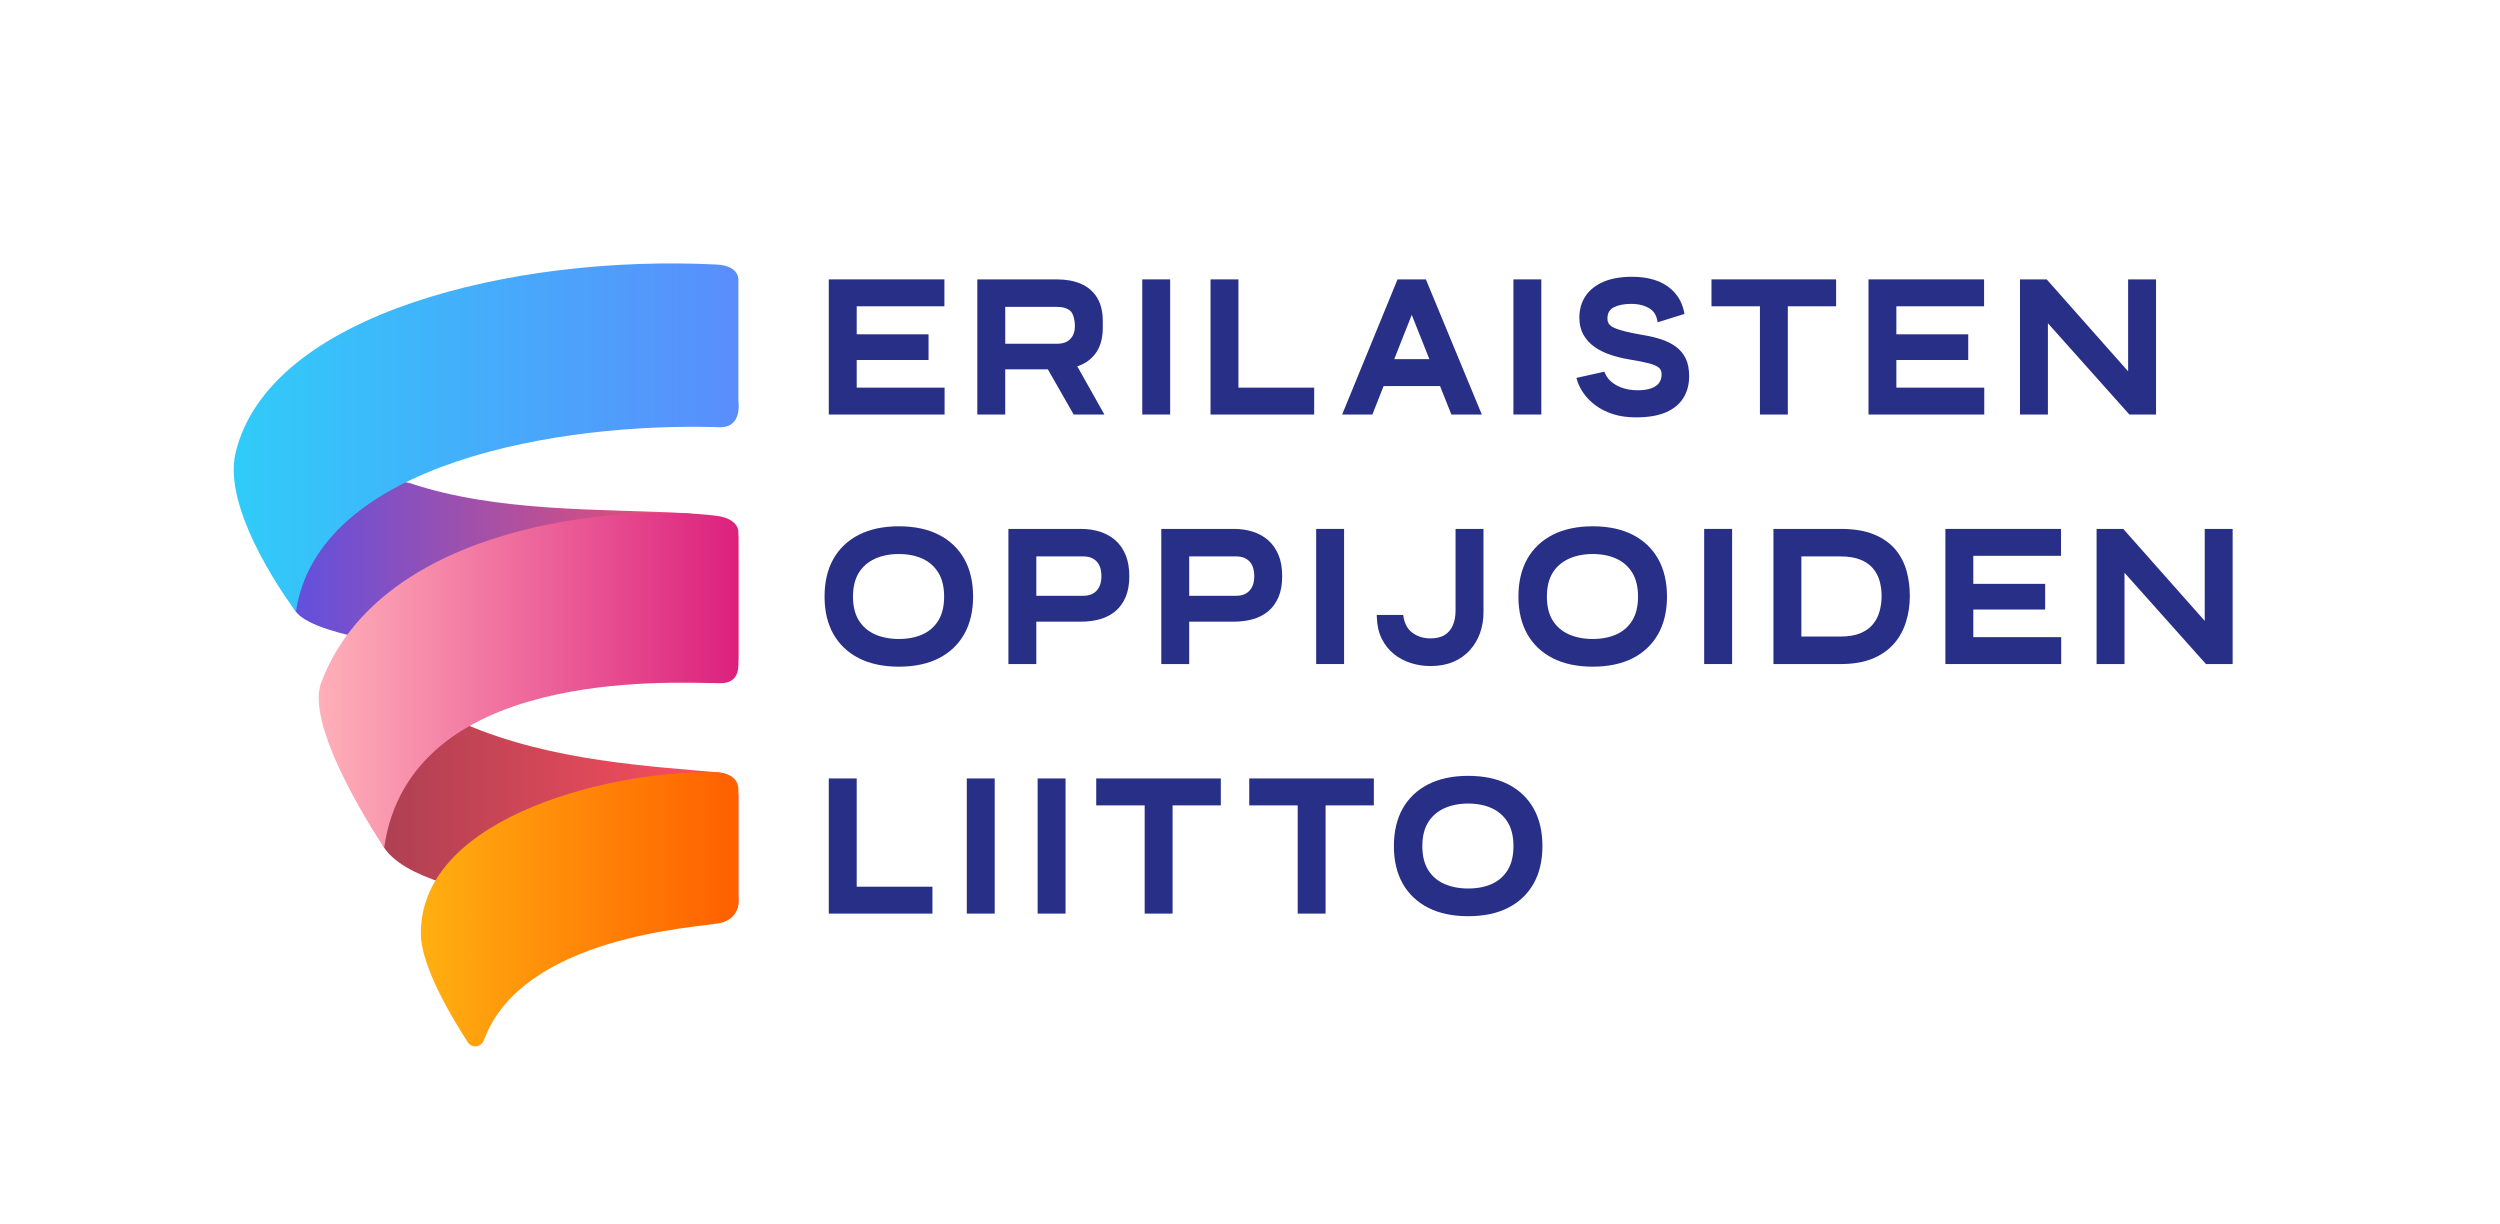 <svg viewBox="0 0 1920 940" xmlns:xlink="http://www.w3.org/1999/xlink" xmlns="http://www.w3.org/2000/svg" id="a"><defs><style>.g{fill:url(#e);}.h{fill:url(#d);}.i{fill:url(#f);}.j{fill:url(#c);}.k{fill:url(#b);}.l{fill:#282f87;}</style><linearGradient gradientUnits="userSpaceOnUse" gradientTransform="translate(0 4935.31) scale(1 -1)" y2="4493" x2="567.15" y1="4493" x1="224.86" id="b"><stop stop-color="#6150de" offset="0"></stop><stop stop-color="#ff4f5e" offset="1"></stop></linearGradient><linearGradient gradientUnits="userSpaceOnUse" gradientTransform="translate(0 -540.63)" y2="876.68" x2="567.33" y1="876.68" x1="179.47" id="c"><stop stop-color="#30ccf9" offset="0"></stop><stop stop-color="#5a8dfc" offset="1"></stop></linearGradient><linearGradient gradientUnits="userSpaceOnUse" gradientTransform="translate(0 4935.31) scale(1 -1)" y2="4305.57" x2="567.12" y1="4305.57" x1="291.77" id="d"><stop stop-color="#ad4052" offset="0"></stop><stop stop-color="#ff4f5e" offset="1"></stop></linearGradient><linearGradient gradientUnits="userSpaceOnUse" gradientTransform="translate(0 -540.63)" y2="1063.09" x2="567.15" y1="1063.09" x1="244.74" id="e"><stop stop-color="#ffb0b9" offset="0"></stop><stop stop-color="#dc207d" offset="1"></stop></linearGradient><linearGradient gradientUnits="userSpaceOnUse" gradientTransform="translate(0 -540.63)" y2="1238.95" x2="567.28" y1="1238.95" x1="323.2" id="f"><stop stop-color="#ffaf10" offset="0"></stop><stop stop-color="#ff5f00" offset="1"></stop></linearGradient></defs><path style="fill:url(#b);" d="M314.69,370.99s-93.92-23.97-89.69,93.02c1.45,39.97,279.89,47.59,325.21,51.49,18.55,1.6,16.9-11.18,16.9-11.18l-.03-92.76s-22-16.43-39.7-17.41c-64.2-3.57-144.99-.36-212.69-23.16Z"></path><path style="fill:url(#c);" d="M227.26,469.8s-57.25-75.41-46.42-121.65c25.23-107.73,214.79-152.79,369.35-144.99,18.62,.94,16.9,12.59,16.9,12.59v92.29s3.37,20.62-14.43,20.05c-122.5-3.9-308.33,27.16-325.39,141.71Z"></path><path style="fill:url(#d);" d="M356.25,555.66s-79.83,65.03-61.84,94.4c29.44,48.07,210.45,49.71,255.77,53.61,18.55,1.6,16.9-11.18,16.9-11.18v-79.97s.88-17.79-14.43-19.21c-50.9-4.72-129.86-8.47-196.4-37.66Z"></path><path style="fill:url(#e);" d="M295.02,651.03s-61.74-91.3-48.38-126.72c46.35-122.89,231.6-137.4,303.55-128.17,17.72,2.27,16.9,12.59,16.9,12.59,0,0,0,71.93,0,95.94,0,6.37,1.99,20.31-14.43,20.05-40.88-.64-237.84-11.22-257.63,126.3Z"></path><path style="fill:url(#f);" d="M371.55,799.02c-1.98,5.36-9.15,6.23-12.27,1.44-12.88-19.8-36.04-58.84-36.09-83.56-.18-92.6,154.85-126.23,226.99-123.73,17.44,.6,16.9,12.59,16.9,12.59v83.15s3.01,16.45-14.43,20.05c-16.54,3.42-151.44,9.56-181.1,90.05Z"></path><g><polygon style="fill:#282f87;" points="725.44 297.7 725.44 318.36 636.5 318.36 636.5 214.57 725.3 214.57 725.3 235.23 657.95 235.23 657.95 256.74 713.12 256.74 713.12 276.48 657.95 276.48 657.95 297.7 725.44 297.7"></polygon><path style="fill:#282f87;" d="M827.36,281.33c.9-.3,1.79-.62,2.64-.99,5.31-2.25,9.51-5.81,12.5-10.59,2.94-4.76,4.44-10.89,4.44-18.2v-4.87c0-7.31-1.49-13.44-4.44-18.2-2.99-4.78-7.19-8.34-12.5-10.59-5.19-2.21-11.35-3.31-18.32-3.31h-61.11v103.78h21.44v-34.7h32.75l19.83,34.7h23.58l-20.82-37.02Zm-5.35-20.98c-2.34,2.46-5.72,3.65-10.32,3.65h-39.66v-28.31h39.66c4.57,0,8.09,1.06,10.41,3.13,1.95,1.75,3.42,6.64,3.42,11.4,0,4.34-1.15,7.65-3.52,10.13Z"></path><rect style="fill:#282f87;" height="103.78" width="21.42" y="214.57" x="877.25"></rect><polygon style="fill:#282f87;" points="1009.29 297.7 1009.29 318.36 929.68 318.36 929.68 214.57 951.12 214.57 951.12 297.7 1009.29 297.7"></polygon><path style="fill:#282f87;" d="M1095.53,215.63l-.44-1.06h-21.79l-42.54,103.78h23.23l8.62-21.85h43.36l8.69,21.85h23.37l-42.51-102.72Zm-24.75,60.19l13.44-34.01,13.54,34.01h-26.98Z"></path><rect style="fill:#282f87;" height="103.78" width="21.44" y="214.57" x="1162.3"></rect><path style="fill:#282f87;" d="M1297.29,288.71c0,6.39-1.47,12.04-4.39,16.8-2.92,4.78-7.45,8.55-13.49,11.15-5.93,2.57-13.63,3.88-22.93,3.88-6.64,0-12.59-.85-17.69-2.5-5.15-1.65-9.63-3.91-13.35-6.69-3.75-2.78-6.83-5.88-9.17-9.24-2.37-3.33-4.04-6.73-5.06-10.11l-.53-1.77,21.49-4.78,.55,1.33c.64,1.56,1.59,3.06,2.8,4.46,2.3,2.62,5.38,4.69,9.15,6.18,3.84,1.52,8.23,2.3,13.03,2.3,4.37,0,8-.55,10.75-1.61,2.62-.99,4.6-2.41,5.81-4.18,1.24-1.75,1.86-3.93,1.86-6.46,0-2.25-.69-3.93-2.09-5.1-1.59-1.33-4.23-2.46-7.84-3.38-3.81-.97-8.89-1.98-15.14-2.99-5.03-.85-9.86-2.05-14.34-3.56-4.55-1.54-8.62-3.58-12.13-6.04-3.58-2.53-6.43-5.65-8.48-9.33-2.09-3.7-3.15-8.14-3.15-13.17,0-6.2,1.59-11.74,4.69-16.45,3.1-4.71,7.77-8.43,13.81-11.03,5.95-2.55,13.33-3.86,21.92-3.86,13.01,0,23.19,3.26,30.29,9.68,5.06,4.55,8.32,10.39,9.72,17.33l.3,1.52-20.57,6.43-.39-1.86c-.8-3.84-2.6-6.64-5.49-8.53-3.79-2.48-8.69-3.75-14.55-3.75-5.45,0-9.97,.92-13.47,2.73-3.15,1.68-4.69,4.46-4.69,8.57,0,1.54,.37,2.83,1.08,3.95,.71,1.1,2.05,2.14,3.88,3.01,2.07,.99,4.92,1.93,8.48,2.83,3.63,.92,8.23,1.86,13.65,2.78,5.19,.83,10,1.98,14.27,3.38,4.34,1.45,8.14,3.36,11.28,5.68,3.24,2.39,5.77,5.47,7.51,9.1,1.72,3.63,2.6,8.11,2.6,13.31Z"></path><polygon style="fill:#282f87;" points="1410.11 214.57 1410.11 235.23 1373.05 235.23 1373.05 318.36 1351.63 318.36 1351.63 235.23 1314.42 235.23 1314.42 214.57 1410.11 214.57"></polygon><polygon style="fill:#282f87;" points="1523.91 297.7 1523.91 318.36 1435 318.36 1435 214.57 1523.77 214.57 1523.77 235.23 1456.41 235.23 1456.41 256.74 1511.61 256.74 1511.61 276.48 1456.41 276.48 1456.41 297.7 1523.91 297.7"></polygon><polygon style="fill:#282f87;" points="1655.84 214.57 1655.84 318.36 1635.36 318.36 1572.79 248.26 1572.79 318.36 1551.35 318.36 1551.35 214.57 1571.85 214.57 1634.4 285.19 1634.4 214.57 1655.84 214.57"></polygon><path style="fill:#282f87;" d="M740.56,429.26c-4.53-8.02-11.1-14.27-19.58-18.59-8.41-4.3-18.73-6.48-30.68-6.48-11.84,0-22.13,2.18-30.61,6.48-8.5,4.32-15.12,10.57-19.65,18.59-4.5,7.97-6.78,17.72-6.78,28.93s2.28,20.77,6.78,28.75c4.53,8.02,11.15,14.29,19.65,18.61,8.46,4.27,18.75,6.46,30.61,6.46,11.95,0,22.27-2.18,30.68-6.46,8.48-4.32,15.05-10.59,19.58-18.61,4.5-7.97,6.78-17.65,6.78-28.75,0-11.21-2.28-20.94-6.78-28.93Zm-31.97,57.91c-5.19,2.37-11.35,3.56-18.29,3.56-6.85,0-13.03-1.2-18.36-3.56-5.24-2.34-9.4-5.93-12.36-10.66-2.96-4.76-4.48-10.92-4.48-18.32,0-7.4,1.52-13.56,4.48-18.34,2.96-4.73,7.12-8.34,12.36-10.73,5.35-2.41,11.54-3.63,18.36-3.63,6.92,0,13.08,1.22,18.29,3.63,5.1,2.37,9.19,6,12.09,10.73,2.94,4.78,4.41,10.94,4.41,18.34s-1.47,13.56-4.41,18.32c-2.9,4.76-6.96,8.34-12.09,10.66Z"></path><path style="fill:#282f87;" d="M864.47,426.2c-1.88-4.57-4.57-8.39-7.95-11.35-3.38-2.92-7.35-5.12-11.86-6.55-4.44-1.38-9.22-2.09-14.25-2.09h-55.96v103.78h21.44v-32.56h34.52c5.01,0,9.79-.62,14.2-1.84,4.48-1.24,8.48-3.29,11.86-6.07,3.4-2.8,6.09-6.5,8-10.98,1.88-4.41,2.85-9.81,2.85-16.02,0-6.3-.97-11.79-2.85-16.32Zm-68.57,1.13h36.15c4.32,0,7.65,1.26,10.13,3.81,2.46,2.57,3.7,6.39,3.7,11.38,0,4.8-1.26,8.55-3.72,11.15-2.48,2.62-5.79,3.88-10.11,3.88h-36.15v-30.22Z"></path><path style="fill:#282f87;" d="M981.88,426.2c-1.91-4.57-4.57-8.39-7.97-11.35-3.36-2.92-7.35-5.12-11.83-6.55-4.44-1.38-9.24-2.09-14.25-2.09h-55.96v103.78h21.44v-32.56h34.52c5.01,0,9.77-.62,14.18-1.84,4.5-1.24,8.5-3.29,11.88-6.07,3.4-2.8,6.09-6.5,8-10.98,1.88-4.41,2.83-9.81,2.83-16.02,0-6.3-.94-11.79-2.83-16.32Zm-68.57,1.13h36.15c4.32,0,7.63,1.26,10.11,3.81,2.46,2.57,3.7,6.39,3.7,11.38,0,4.8-1.24,8.55-3.7,11.15-2.48,2.62-5.79,3.88-10.11,3.88h-36.15v-30.22Z"></path><rect style="fill:#282f87;" height="103.78" width="21.44" y="406.21" x="1010.81"></rect><path style="fill:#282f87;" d="M1139.32,406.21v64.23c0,5.45-.87,10.69-2.6,15.6-1.75,4.96-4.37,9.4-7.79,13.21-3.45,3.86-7.74,6.89-12.78,9.05-5.01,2.14-10.92,3.24-17.51,3.24-5.1,0-10.13-.76-14.91-2.25-4.83-1.49-9.24-3.81-13.08-6.89-3.88-3.08-7.05-7.03-9.4-11.74-2.37-4.69-3.65-10.3-3.84-16.61l-.05-1.77h20.27l.25,1.45c.92,5.47,3.19,9.51,6.96,12.32,3.77,2.8,8.41,4.23,13.79,4.23,4.6,0,8.32-.92,11.08-2.73,2.8-1.84,4.8-4.27,6.14-7.45,1.33-3.24,2.02-6.96,2.02-11.05v-62.83h21.44Z"></path><path style="fill:#282f87;" d="M1273.47,429.26c-4.53-8.02-11.12-14.27-19.6-18.59-8.41-4.3-18.73-6.48-30.68-6.48-11.84,0-22.13,2.18-30.59,6.48-8.53,4.32-15.14,10.57-19.67,18.59-4.5,7.97-6.78,17.72-6.78,28.93,0,11.1,2.28,20.77,6.78,28.75,4.53,8.02,11.15,14.29,19.67,18.61,8.43,4.27,18.73,6.46,30.59,6.46,11.95,0,22.27-2.18,30.68-6.46,8.48-4.32,15.08-10.59,19.6-18.61,4.48-7.97,6.78-17.65,6.78-28.75,0-11.21-2.3-20.94-6.78-28.93Zm-31.99,57.91c-5.19,2.37-11.35,3.56-18.29,3.56-6.85,0-13.03-1.2-18.36-3.56-5.24-2.34-9.4-5.93-12.36-10.66-2.96-4.76-4.46-10.92-4.46-18.32,0-7.4,1.49-13.56,4.46-18.34,2.96-4.73,7.12-8.34,12.39-10.73,5.33-2.41,11.51-3.63,18.34-3.63,6.94,0,13.08,1.22,18.29,3.63,5.1,2.37,9.19,5.97,12.11,10.73,2.92,4.78,4.41,10.94,4.41,18.34,0,7.4-1.49,13.56-4.41,18.32-2.92,4.76-6.99,8.34-12.11,10.66Z"></path><rect style="fill:#282f87;" height="103.78" width="21.44" y="406.21" x="1308.81"></rect><path style="fill:#282f87;" d="M1464.21,438.34c-1.75-6.2-4.69-11.79-8.73-16.55-4.09-4.8-9.63-8.64-16.43-11.42-6.76-2.76-15.26-4.16-25.26-4.16h-51.78v103.78h51.78c9.56,0,17.81-1.43,24.52-4.23,6.76-2.83,12.29-6.76,16.48-11.65,4.16-4.85,7.22-10.53,9.12-16.82,1.91-6.23,2.85-12.82,2.85-19.58,0-6.73-.85-13.24-2.55-19.37Zm-80.75-11.01h29.92c6.23,0,11.44,.85,15.51,2.53,4,1.63,7.22,3.88,9.54,6.64,2.37,2.8,4.07,6.02,5.08,9.58,1.03,3.65,1.56,7.58,1.56,11.63,0,4.07-.53,8.04-1.56,11.81-1.01,3.68-2.73,7.01-5.1,9.9-2.32,2.87-5.54,5.17-9.54,6.87-4.04,1.7-9.26,2.57-15.49,2.57h-29.92v-61.54Z"></path><polygon style="fill:#282f87;" points="1583 489.33 1583 509.99 1494.06 509.99 1494.06 406.21 1582.86 406.21 1582.86 426.87 1515.5 426.87 1515.5 448.4 1570.68 448.4 1570.68 468.12 1515.5 468.12 1515.5 489.33 1583 489.33"></polygon><polygon style="fill:#282f87;" points="1714.67 406.21 1714.67 509.99 1694.18 509.99 1631.62 439.9 1631.62 509.99 1610.18 509.99 1610.18 406.21 1630.66 406.21 1693.23 476.85 1693.23 406.21 1714.67 406.21"></polygon><polygon style="fill:#282f87;" points="716.11 680.99 716.11 701.65 636.5 701.65 636.5 597.85 657.95 597.85 657.95 680.99 716.11 680.99"></polygon><rect style="fill:#282f87;" height="103.8" width="21.44" y="597.85" x="742.49"></rect><rect style="fill:#282f87;" height="103.8" width="21.44" y="597.85" x="796.9"></rect><polygon style="fill:#282f87;" points="937.59 597.85 937.59 618.53 900.55 618.53 900.55 701.65 879.11 701.65 879.11 618.53 841.9 618.53 841.9 597.85 937.59 597.85"></polygon><polygon style="fill:#282f87;" points="1055.11 597.85 1055.11 618.53 1018.05 618.53 1018.05 701.65 996.63 701.65 996.63 618.53 959.42 618.53 959.42 597.85 1055.11 597.85"></polygon><path style="fill:#282f87;" d="M1177.81,620.92c-4.53-8.02-11.1-14.29-19.58-18.61-8.41-4.27-18.73-6.46-30.68-6.46-11.83,0-22.13,2.16-30.61,6.46-8.5,4.32-15.12,10.59-19.65,18.61-4.5,7.97-6.78,17.69-6.78,28.91s2.28,20.8,6.78,28.77c4.53,8.02,11.15,14.27,19.65,18.59,8.46,4.3,18.78,6.46,30.61,6.46,11.95,0,22.27-2.16,30.68-6.46,8.48-4.32,15.05-10.57,19.58-18.59,4.5-8,6.78-17.67,6.78-28.77,0-11.21-2.28-20.94-6.78-28.91Zm-31.97,57.89c-5.19,2.37-11.35,3.56-18.29,3.56-6.85,0-13.03-1.2-18.36-3.56-5.24-2.32-9.4-5.91-12.36-10.66-2.96-4.76-4.48-10.92-4.48-18.32,0-7.4,1.52-13.56,4.48-18.32,2.96-4.76,7.12-8.36,12.36-10.73,5.35-2.44,11.54-3.65,18.36-3.65,6.94,0,13.08,1.22,18.29,3.63,5.1,2.39,9.19,6,12.09,10.73,2.94,4.78,4.41,10.94,4.41,18.34s-1.47,13.56-4.41,18.34c-2.9,4.73-6.96,8.32-12.09,10.64Z"></path></g></svg>